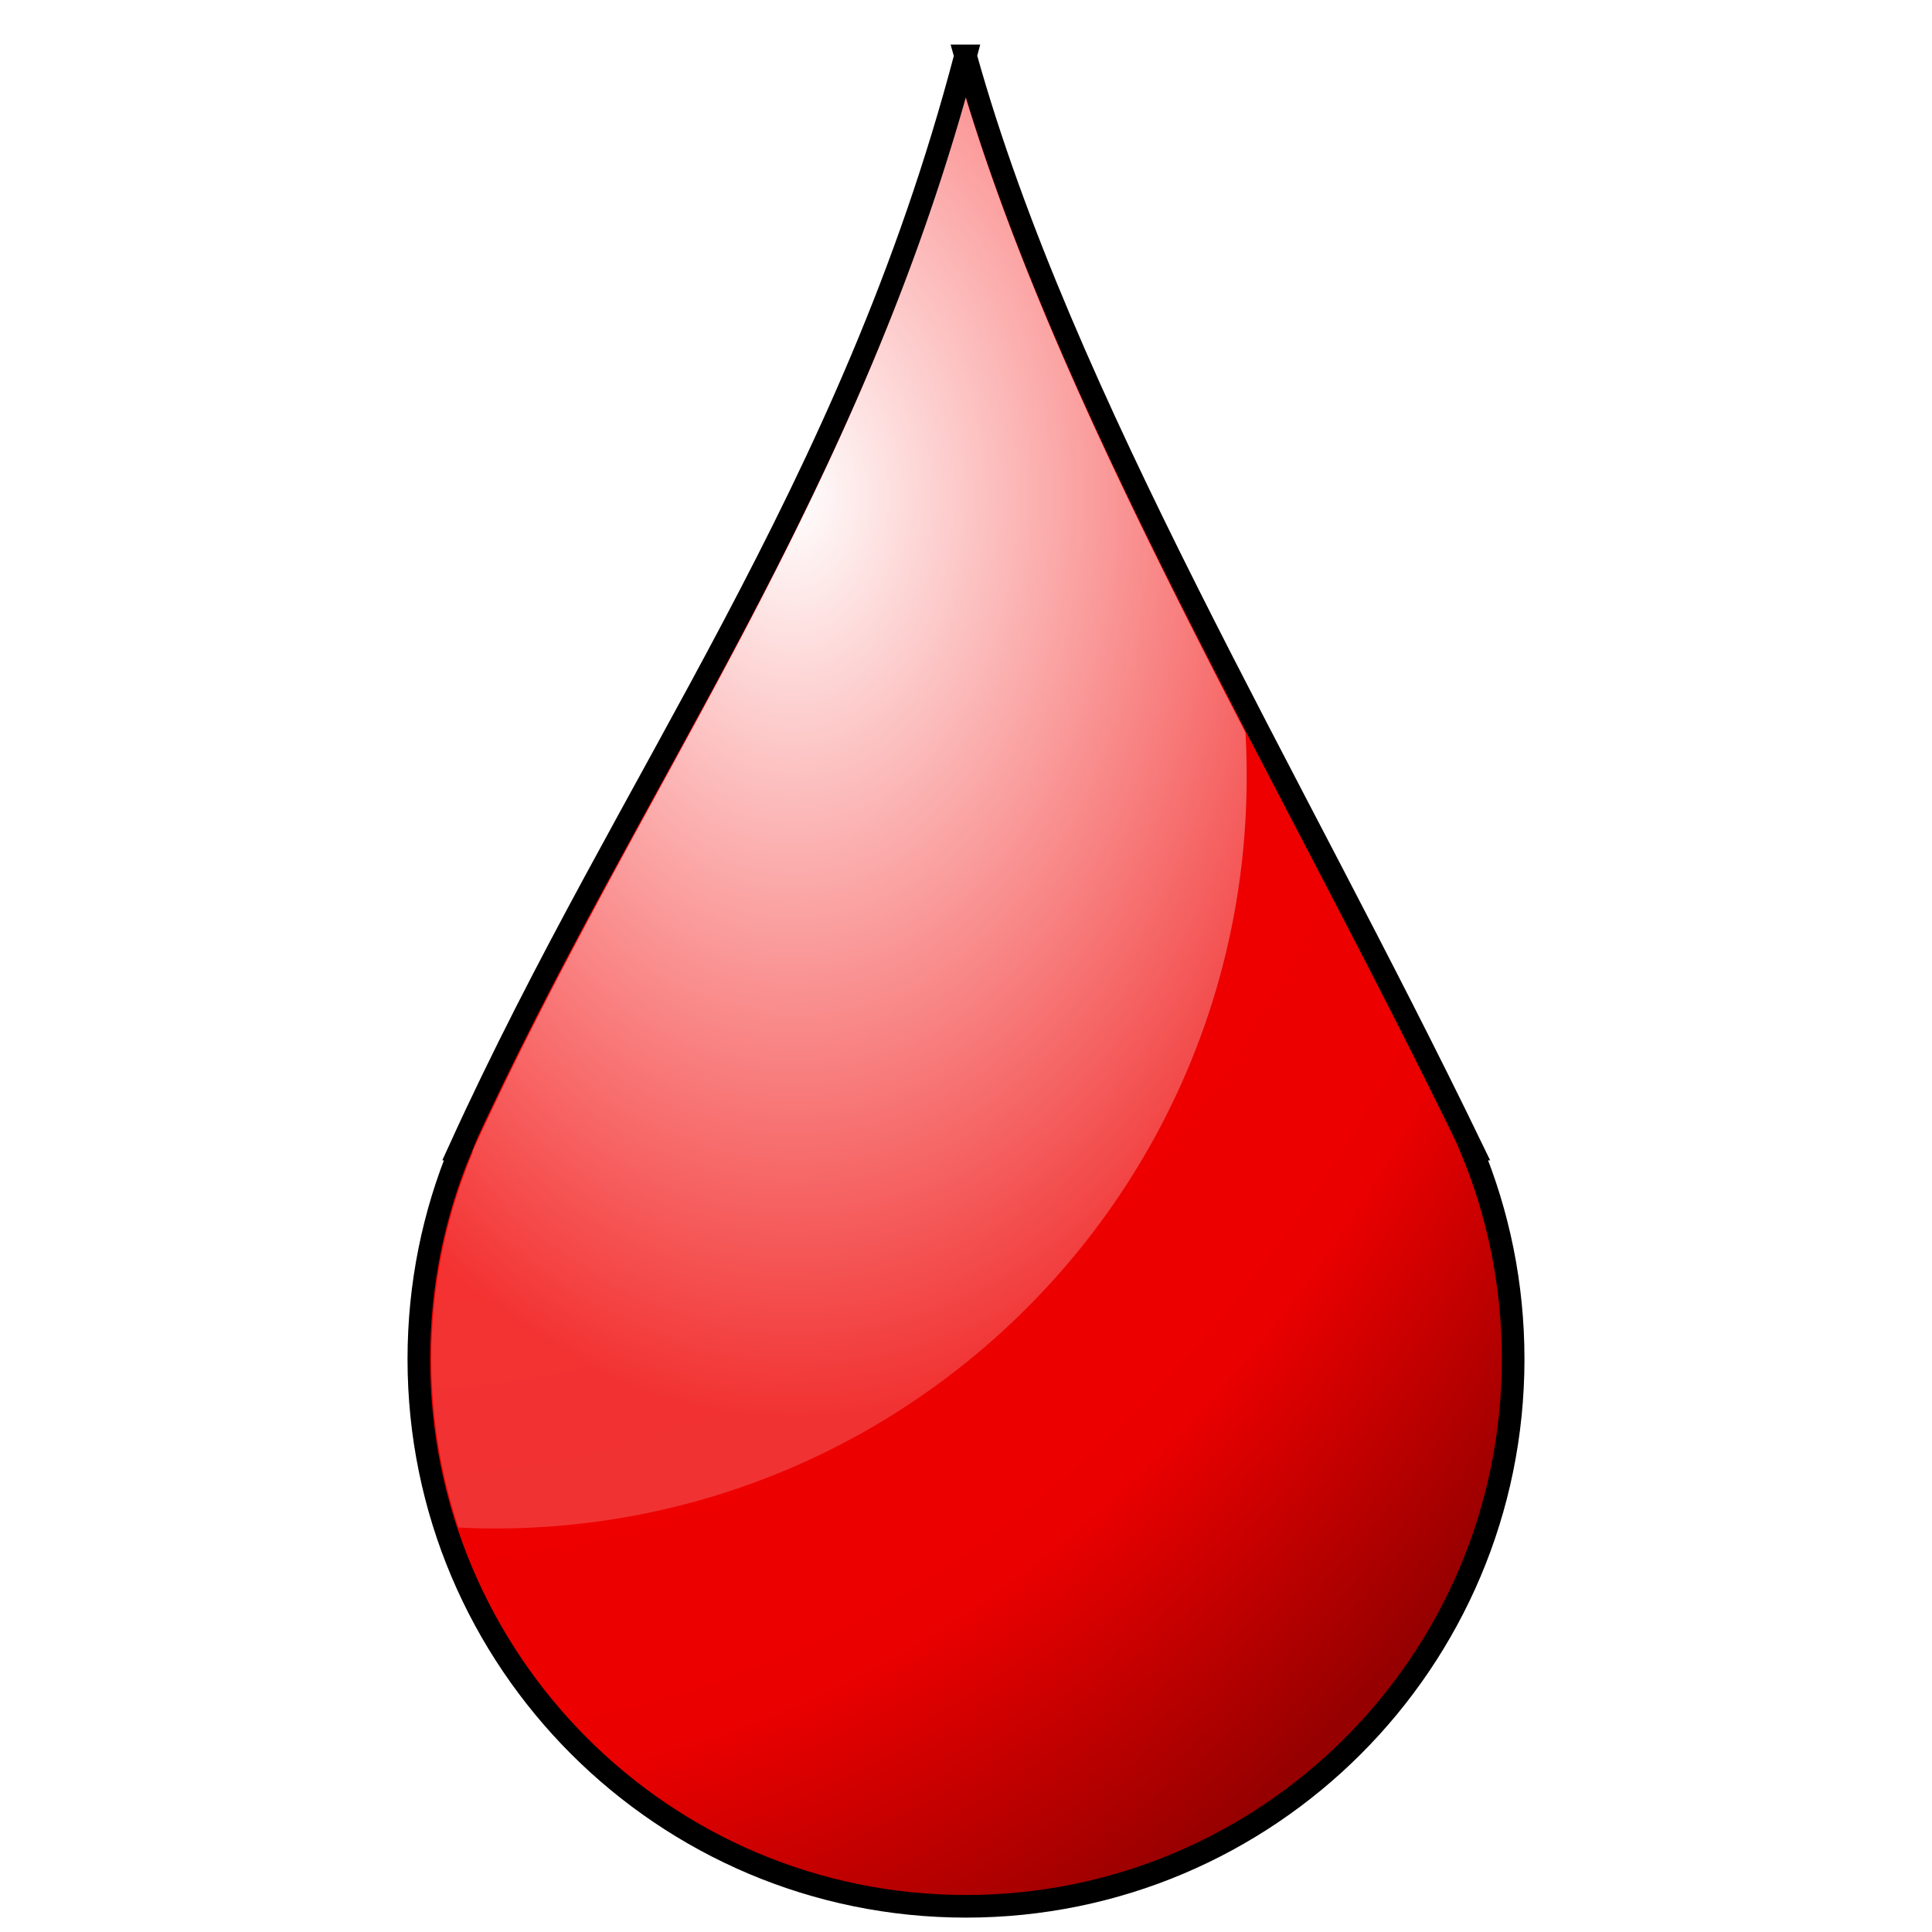 <svg xmlns="http://www.w3.org/2000/svg" xmlns:xlink="http://www.w3.org/1999/xlink" width="256" height="256"><defs><radialGradient xlink:href="#a" id="d" cx="70.07" cy="91.489" fx="70.07" fy="91.489" r="54.016" gradientTransform="matrix(0 2.263 -1.548 0 246.768 -92.933)" gradientUnits="userSpaceOnUse"/><radialGradient xlink:href="#b" id="c" cx="54.475" cy="852.624" fx="54.475" fy="852.624" r="74" gradientTransform="matrix(0 3.768 -2.753 0 2401.672 597.45)" gradientUnits="userSpaceOnUse"/><linearGradient id="b"><stop style="stop-color:red;stop-opacity:1" offset="0"/><stop offset=".822" style="stop-color:#eb0000;stop-opacity:1"/><stop style="stop-color:#960000;stop-opacity:1" offset="1"/></linearGradient><linearGradient id="a"><stop style="stop-color:#fff;stop-opacity:1" offset="0"/><stop style="stop-color:#fff;stop-opacity:.196" offset="1"/></linearGradient></defs><path style="fill:url(#c);fill-opacity:1;fill-rule:nonzero;stroke:#000;stroke-width:3;stroke-miterlimit:4;stroke-opacity:1;stroke-dasharray:none;filter:url(#filter3913)" d="M127.938 803.768c-15.25 58.04-44.469 95.38-67 144.844h.093c-3.57 8.574-5.531 17.977-5.531 27.844 0 40.04 32.46 72.5 72.5 72.5s72.5-32.46 72.5-72.5c0-9.867-1.961-19.27-5.531-27.844h.093c-23.948-49.543-54.328-98.992-67.125-144.844z" transform="translate(0 -796.362)"/><path style="fill:url(#d);fill-opacity:1;fill-rule:nonzero;stroke:none" d="M127.969 12.938c-15.626 55.199-43.589 92.007-65.313 139.53a1.648 1.648 0 0 1 0 .032 1.648 1.648 0 0 1-.093.375c-3.488 8.377-5.407 17.57-5.407 27.219 0 7.795 1.272 15.3 3.594 22.312 1.606.077 3.22.125 4.844.125 55.003 0 99.594-44.59 99.594-99.594 0-1.973-.043-3.928-.157-5.874-14.832-28.678-28.783-56.935-37.062-84.126z"/></svg>